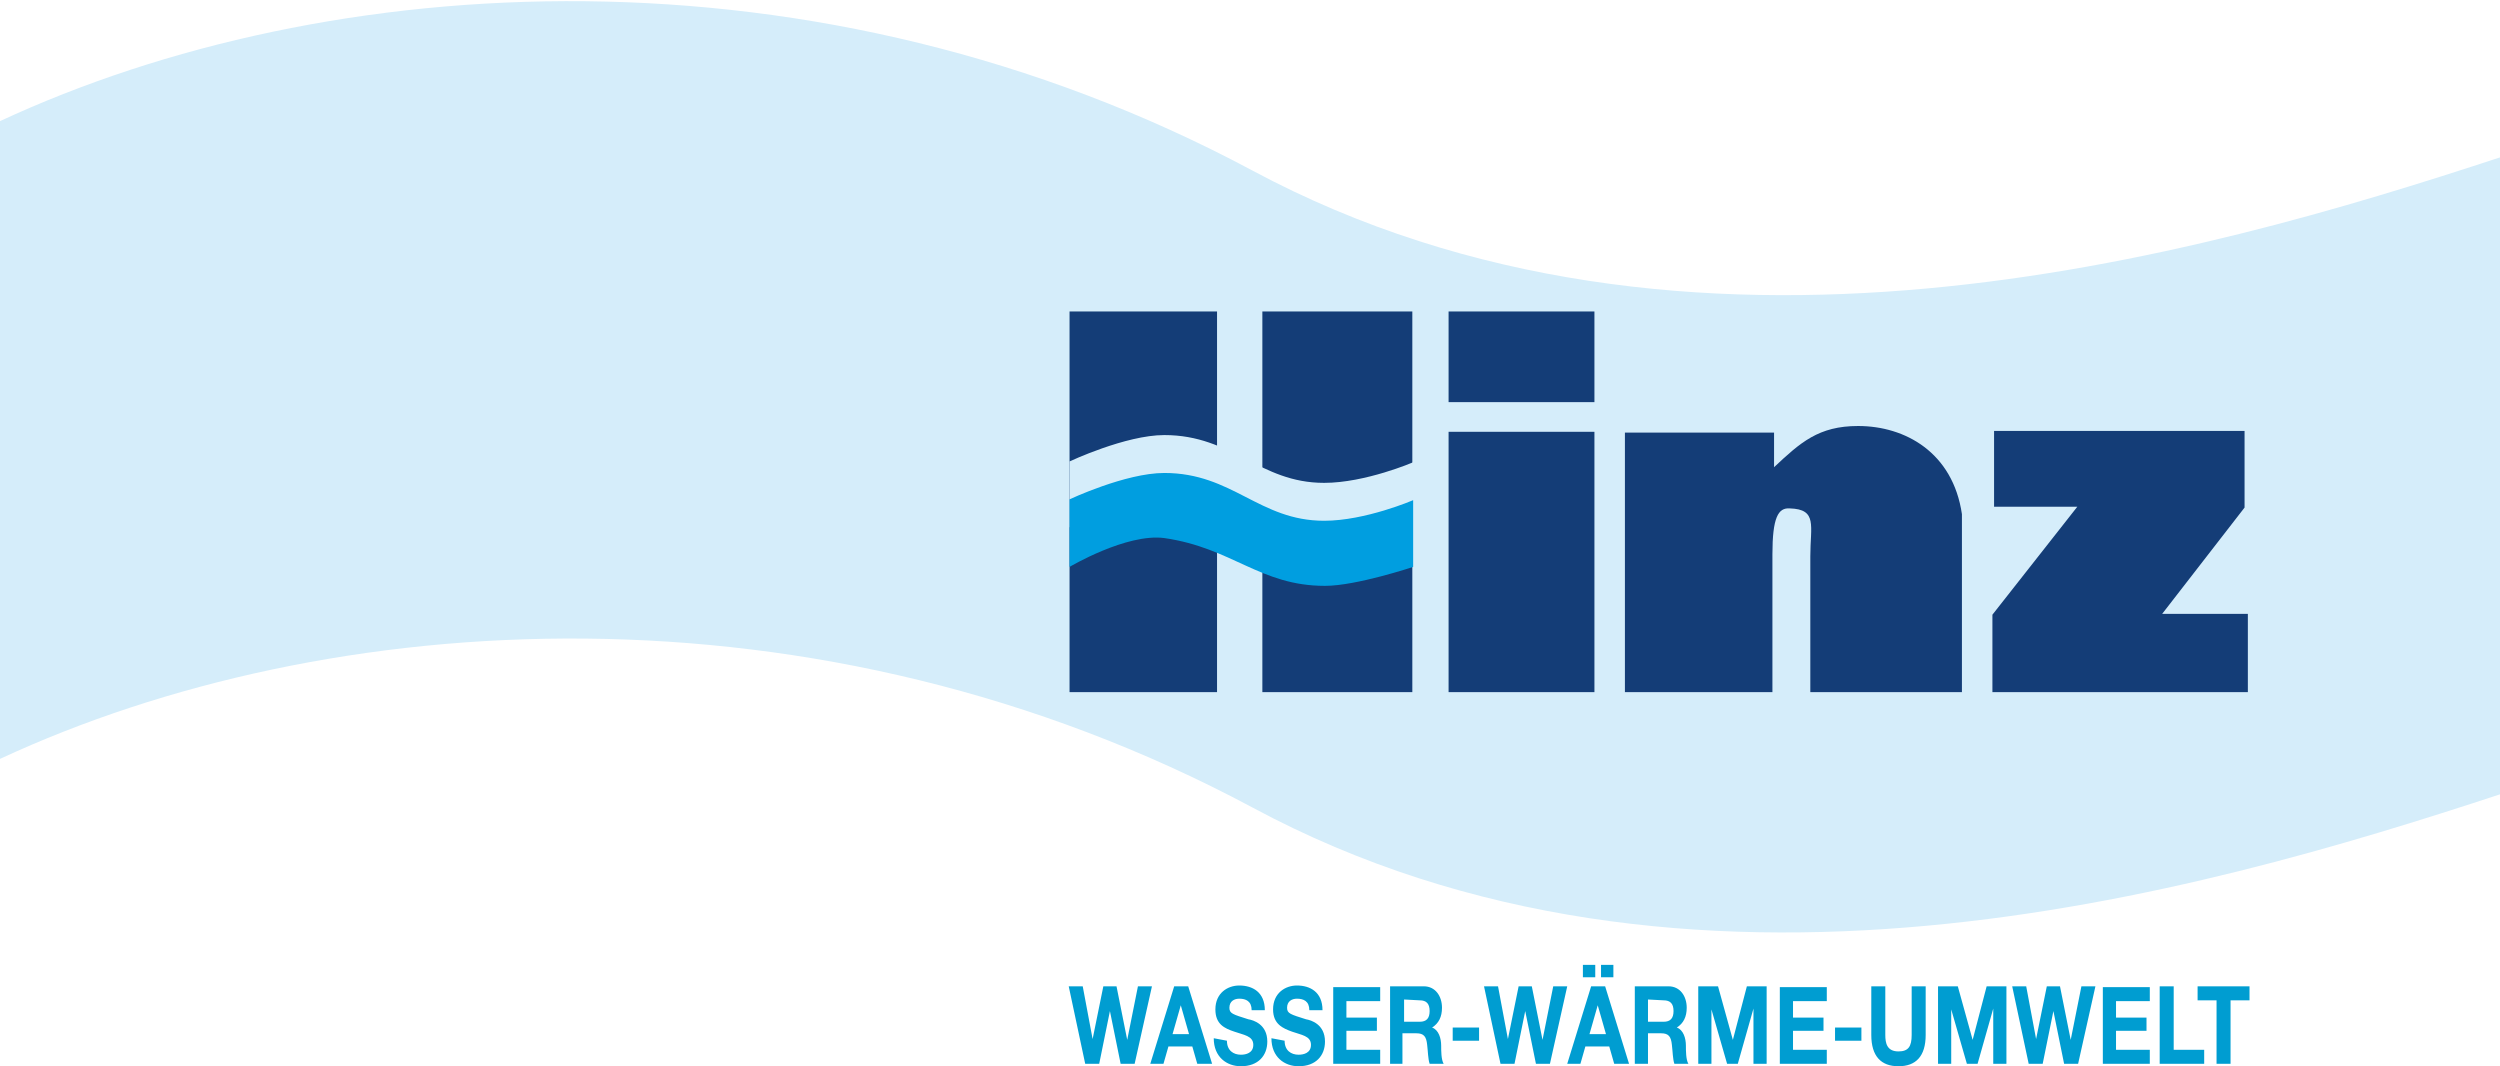 <?xml version="1.0" encoding="utf-8"?>
<!-- Generator: Adobe Illustrator 28.4.1, SVG Export Plug-In . SVG Version: 6.00 Build 0)  -->
<svg version="1.1" id="Ebene_1" xmlns="http://www.w3.org/2000/svg" xmlns:xlink="http://www.w3.org/1999/xlink" x="0px" y="0px"
	 width="303.4px" height="129.4px" viewBox="0 0 303.4 129.4" style="enable-background:new 0 0 303.4 129.4;" xml:space="preserve"
	>
<style type="text/css">
	.st0{fill:#009DD1;}
	.st1{fill:#D5EDFA;}
	.st2{fill:#143D77;}
	.st3{fill:#009EE0;}
</style>
<path class="st0" d="M139.8,119.7l-2.1,9.4h-1.7l-1.3-6.4h0l-1.3,6.4h-1.7l-2-9.4h1.7l1.2,6.4h0l1.3-6.4h1.6l1.3,6.5h0l1.3-6.5
	H139.8L139.8,119.7z M139.6,129.1l2.9-9.4h1.7l2.9,9.4h-1.8l-0.6-2.1h-2.9l-0.6,2.1H139.6L139.6,129.1z M143.3,122l-1,3.5h2
	L143.3,122L143.3,122L143.3,122z M147.3,126c0,2.3,1.6,3.4,3.3,3.4c2.1,0,3.2-1.3,3.2-3c0-2.1-1.7-2.6-2.3-2.7
	c-1.9-0.6-2.3-0.7-2.3-1.4c0-0.8,0.6-1.1,1.2-1.1c0.8,0,1.5,0.3,1.5,1.4h1.6c0-2.2-1.5-3-3.1-3c-1.4,0-2.9,0.9-2.9,2.9
	c0,1.8,1.1,2.3,2.3,2.7c1.1,0.4,2.3,0.5,2.3,1.6c0,1-0.9,1.2-1.5,1.2c-0.9,0-1.7-0.5-1.7-1.7L147.3,126L147.3,126L147.3,126z
	 M154.3,126c0,2.3,1.6,3.4,3.3,3.4c2.1,0,3.2-1.3,3.2-3c0-2.1-1.7-2.6-2.3-2.7c-1.9-0.6-2.3-0.7-2.3-1.4c0-0.8,0.6-1.1,1.2-1.1
	c0.8,0,1.5,0.3,1.5,1.4h1.6c0-2.2-1.5-3-3.1-3c-1.4,0-2.9,0.9-2.9,2.9c0,1.8,1.2,2.3,2.3,2.7c1.1,0.4,2.3,0.5,2.3,1.6
	c0,1-0.9,1.2-1.5,1.2c-0.9,0-1.7-0.5-1.7-1.7L154.3,126L154.3,126L154.3,126z M161.7,129.1h5.8v-1.7h-4.1v-2.3h3.7v-1.6h-3.7v-2h4.1
	v-1.7h-5.7V129.1L161.7,129.1z M168.7,129.1v-9.4h4.1c1.4,0,2.2,1.2,2.2,2.6c0,1.1-0.4,1.9-1.2,2.4v0c0.8,0.3,1.1,1.3,1.1,2.2
	c0,0.6,0,1.7,0.3,2.2h-1.7c-0.2-0.6-0.2-1.5-0.3-2.3c-0.1-1-0.4-1.4-1.3-1.4h-1.7v3.7L168.7,129.1L168.7,129.1z M170.4,121.3v2.7
	h1.9c0.8,0,1.2-0.4,1.2-1.3c0-0.9-0.4-1.3-1.2-1.3L170.4,121.3L170.4,121.3z M176.3,126.3h3.2v-1.6h-3.2V126.3L176.3,126.3z
	 M190.2,119.7h-1.7l-1.3,6.5h0l-1.3-6.5h-1.6l-1.3,6.4h0l-1.2-6.4h-1.7l2,9.4h1.7l1.3-6.4h0l1.3,6.4h1.7L190.2,119.7L190.2,119.7z
	 M194.3,118.6v-1.5h1.5v1.5H194.3L194.3,118.6z M192.1,118.6v-1.5h1.5v1.5H192.1L192.1,118.6z M190.2,129.1l2.9-9.4h1.7l2.9,9.4
	h-1.8l-0.6-2.1h-2.9l-0.6,2.1H190.2L190.2,129.1z M193.9,122l-1,3.5h2L193.9,122L193.9,122L193.9,122z M198.4,129.1v-9.4h4.1
	c1.4,0,2.2,1.2,2.2,2.6c0,1.1-0.4,1.9-1.2,2.4v0c0.8,0.3,1.1,1.3,1.1,2.2c0,0.6,0,1.7,0.3,2.2h-1.7c-0.2-0.6-0.2-1.5-0.3-2.3
	c-0.1-1-0.4-1.4-1.3-1.4H200v3.7L198.4,129.1L198.4,129.1z M200,121.3v2.7h1.9c0.8,0,1.2-0.4,1.2-1.3c0-0.9-0.4-1.3-1.2-1.3
	L200,121.3L200,121.3z M206.1,129.1h1.6v-6.6h0l1.9,6.6h1.3l1.9-6.7h0v6.7h1.6v-9.4H212l-1.7,6.5h0l-1.8-6.5h-2.4L206.1,129.1
	L206.1,129.1z M215.9,129.1h5.8v-1.7h-4.1v-2.3h3.7v-1.6h-3.7v-2h4.1v-1.7h-5.7V129.1L215.9,129.1z M222.7,126.3h3.2v-1.6h-3.2
	V126.3L222.7,126.3z M233.7,119.7h-1.7v5.9c0,1.4-0.4,2-1.6,2c-1.4,0-1.6-1-1.6-2v-5.9h-1.7v5.9c0,2.6,1.2,3.8,3.3,3.8
	c2.1,0,3.3-1.2,3.3-3.8L233.7,119.7L233.7,119.7z M235.2,129.1h1.6v-6.6h0l1.9,6.6h1.3l1.9-6.7h0v6.7h1.6v-9.4h-2.4l-1.7,6.5h0
	l-1.8-6.5h-2.4L235.2,129.1L235.2,129.1z M254.3,119.7h-1.7l-1.3,6.5h0l-1.3-6.5h-1.6l-1.3,6.4h0l-1.2-6.4h-1.7l2,9.4h1.7l1.3-6.4h0
	l1.3,6.4h1.7L254.3,119.7L254.3,119.7z M255.1,129.1h5.8v-1.7h-4.1v-2.3h3.7v-1.6h-3.7v-2h4.1v-1.7h-5.7V129.1L255.1,129.1z
	 M262.1,129.1h5.4v-1.7h-3.7v-7.7h-1.7L262.1,129.1L262.1,129.1z M269,129.1h1.7v-7.7h2.3v-1.7h-6.3v1.7h2.3L269,129.1L269,129.1z"
	/>
<path class="st1" d="M0,14.7C39.8-3.8,99.1-7.6,152,20.7c52.8,28.3,114.9,10.4,151.4-1.6v77.3c-36.5,12-98.6,30-151.4,1.6
	C99.1,69.7,39.8,73.6,0,92.1L0,14.7L0,14.7z"/>
<path class="st2" d="M129.8,84V37.8h17.9v17.9l5.5,2.6V37.8h18.2V84h-18.2V66.8l-5.5-1.6V84L129.8,84L129.8,84z M175.8,84h17.7V52.4
	h-17.7V84L175.8,84z M193.5,37.8h-17.7v11h17.7V37.8L193.5,37.8z M197.2,84h17.9V67.3c0-4.5,0.7-5.7,2.1-5.6
	c3.4,0.1,2.5,2.1,2.5,5.8V84h18.4V62.4c-1.1-7.5-6.9-10.7-12.6-10.7c-4.8,0-7,2-10.2,5l0-4.2h-18.1L197.2,84L197.2,84z M241.7,84
	h31.1v-9.5h-10.4l10-12.9v-9.3H242v9.2h10.1l-10.3,13.1V84L241.7,84z"/>
<path class="st1" d="M129.8,56c0,0,6.8-3.2,11.5-3.2c8.3,0,11.5,5.8,19.4,5.8c5,0,10.8-2.5,10.8-2.5V64c0,0-6.9,2.3-10.7,2.3
	c-7.9,0-11.2-4.6-19.5-5.8c-4.6-0.6-11.5,3.5-11.5,3.5L129.8,56L129.8,56z"/>
<path class="st3" d="M129.8,60.6c0,0,6.8-3.2,11.5-3.2c8.3,0,11.5,5.8,19.4,5.8c5,0,10.8-2.5,10.8-2.5v8.1c0,0-6.9,2.3-10.7,2.3
	c-7.9,0-11.2-4.6-19.5-5.8c-4.6-0.6-11.5,3.5-11.5,3.5L129.8,60.6L129.8,60.6z"/>
</svg>
